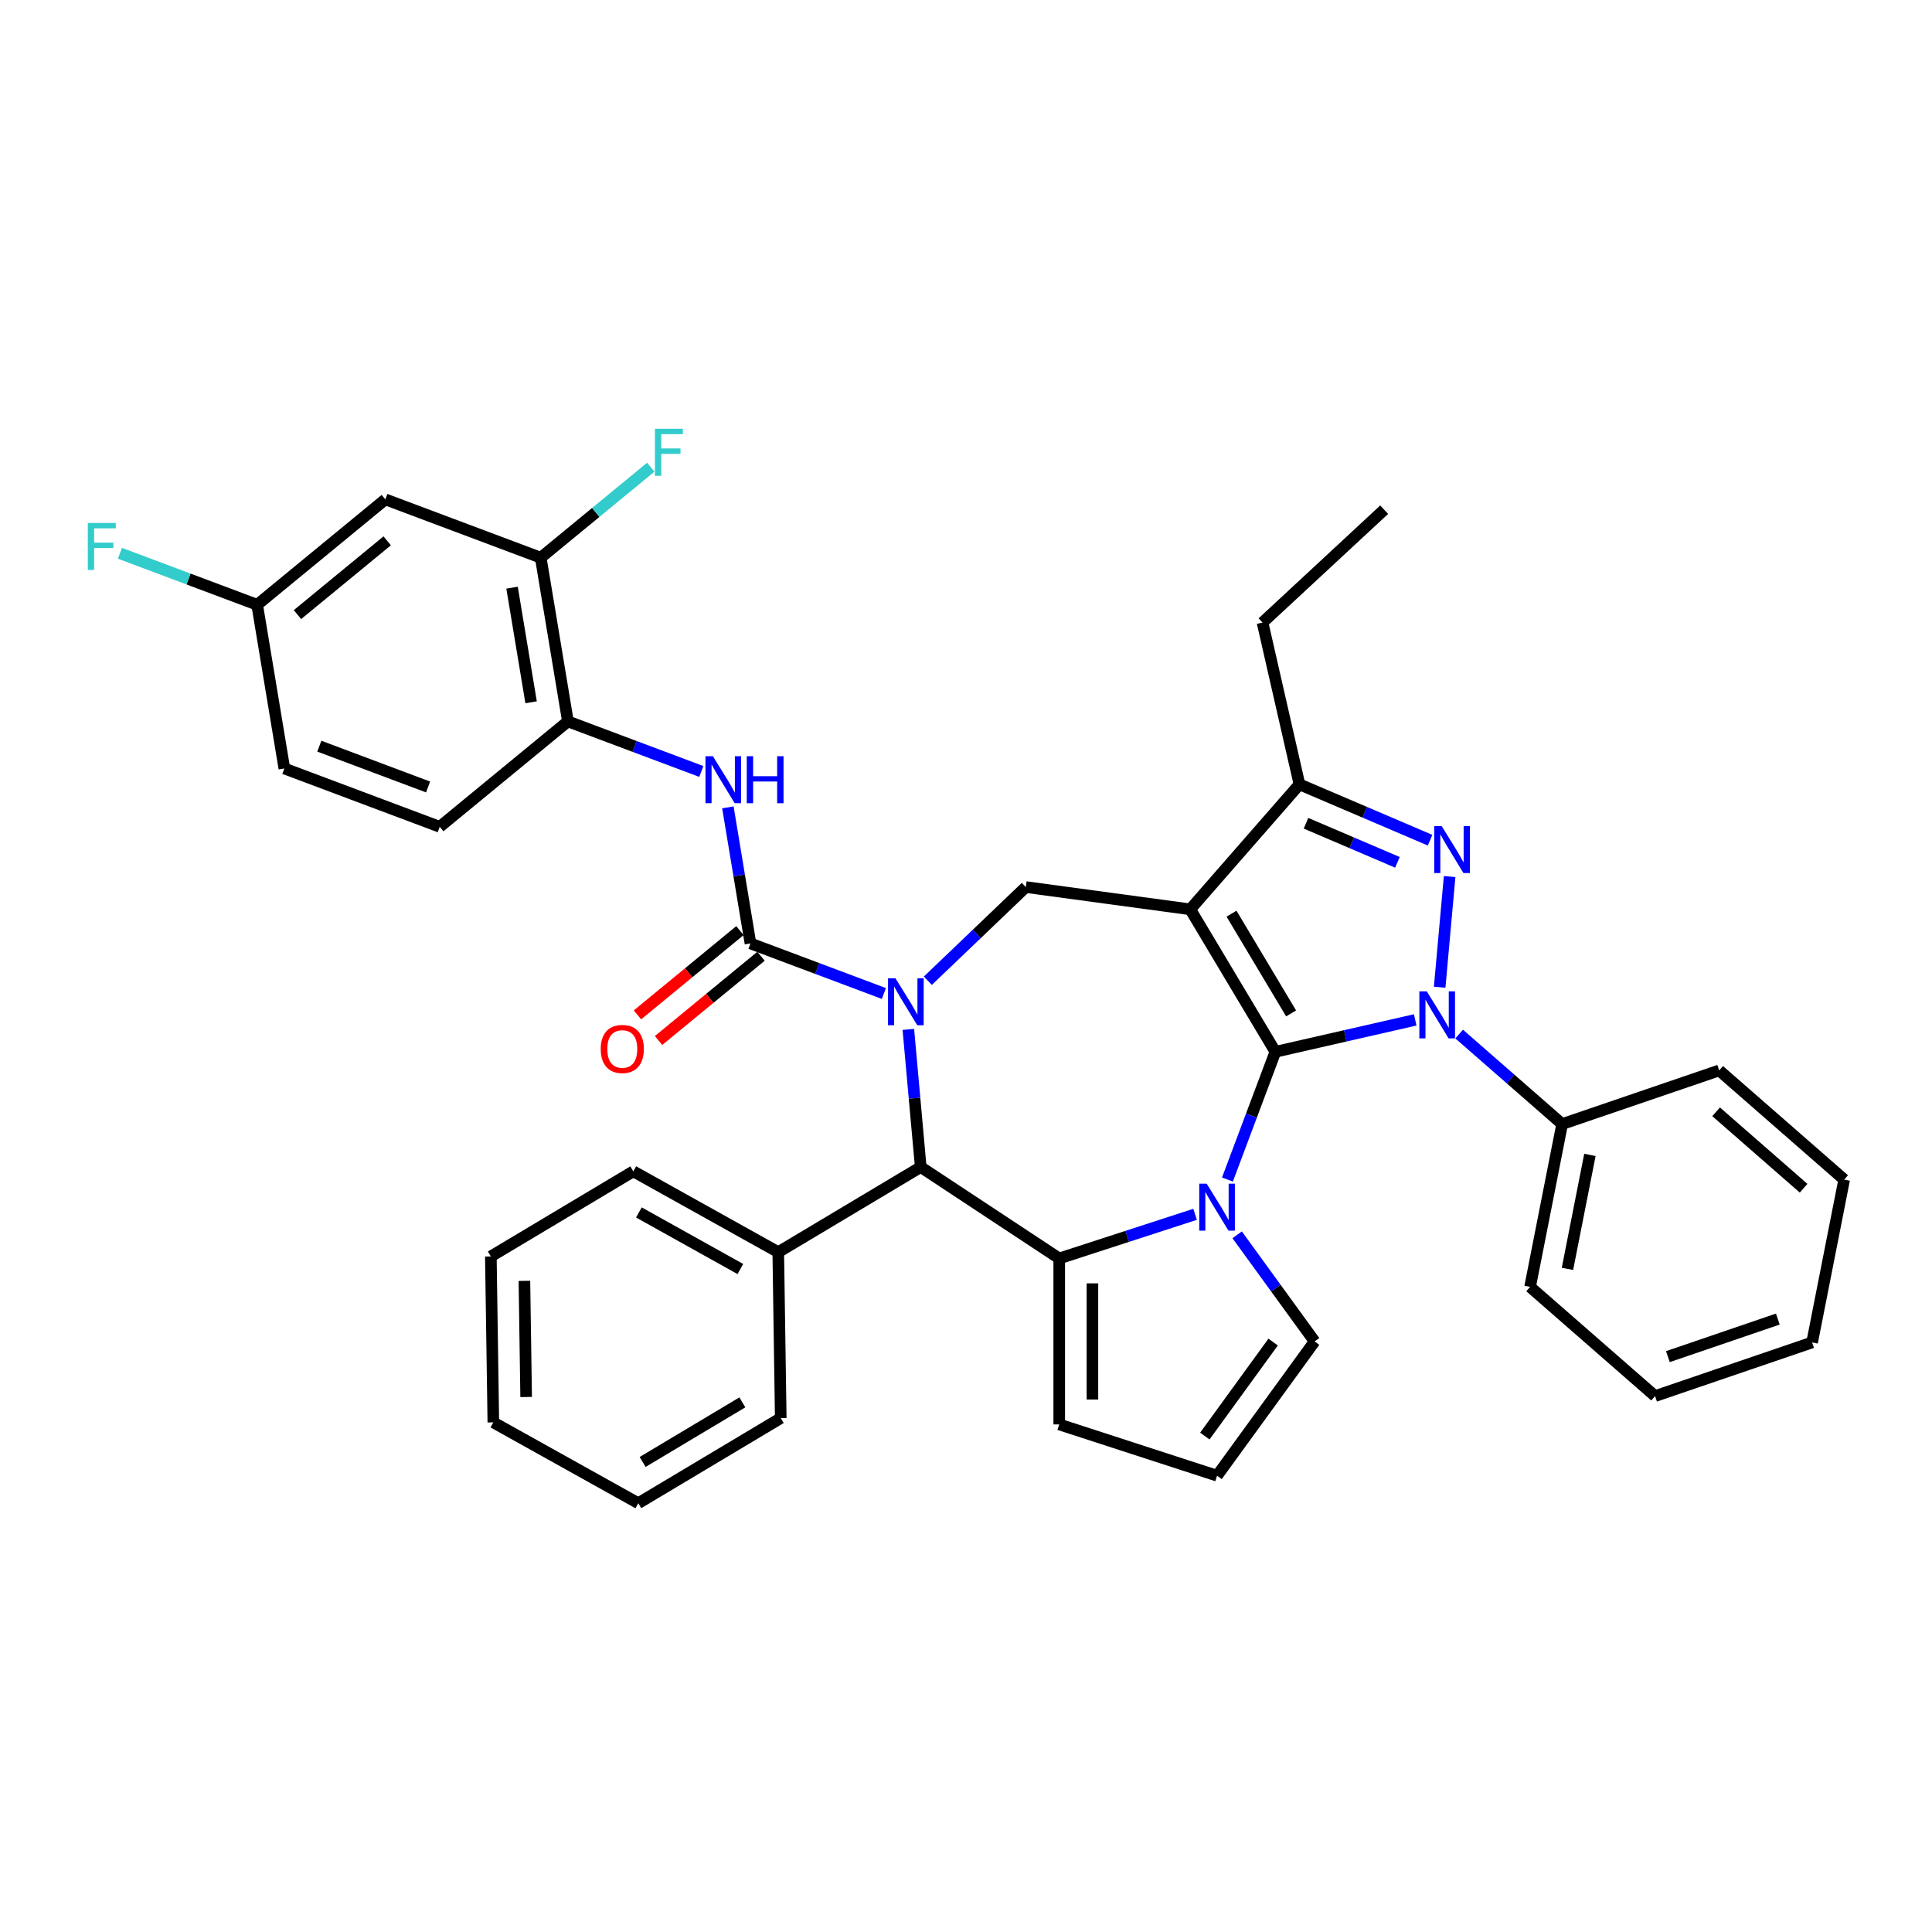 <?xml version='1.0' encoding='iso-8859-1'?>
<svg version='1.1' baseProfile='full'
              xmlns='http://www.w3.org/2000/svg'
                      xmlns:rdkit='http://www.rdkit.org/xml'
                      xmlns:xlink='http://www.w3.org/1999/xlink'
                  xml:space='preserve'
width='1000px' height='1000px' viewBox='0 0 1000 1000'>
<!-- END OF HEADER -->
<rect style='opacity:1.0;fill:#FFFFFF;stroke:none' width='1000' height='1000' x='0' y='0'> </rect>
<path class='bond-0' d='M 660.135,544.411 L 616.077,470.671' style='fill:none;fill-rule:evenodd;stroke:#000000;stroke-width:6px;stroke-linecap:butt;stroke-linejoin:miter;stroke-opacity:1' />
<path class='bond-0' d='M 668.274,524.538 L 637.434,472.92' style='fill:none;fill-rule:evenodd;stroke:#000000;stroke-width:6px;stroke-linecap:butt;stroke-linejoin:miter;stroke-opacity:1' />
<path class='bond-1' d='M 660.135,544.411 L 696.321,536.152' style='fill:none;fill-rule:evenodd;stroke:#000000;stroke-width:6px;stroke-linecap:butt;stroke-linejoin:miter;stroke-opacity:1' />
<path class='bond-1' d='M 696.321,536.152 L 732.507,527.892' style='fill:none;fill-rule:evenodd;stroke:#0000FF;stroke-width:6px;stroke-linecap:butt;stroke-linejoin:miter;stroke-opacity:1' />
<path class='bond-2' d='M 660.135,544.411 L 647.729,577.466' style='fill:none;fill-rule:evenodd;stroke:#000000;stroke-width:6px;stroke-linecap:butt;stroke-linejoin:miter;stroke-opacity:1' />
<path class='bond-2' d='M 647.729,577.466 L 635.323,610.522' style='fill:none;fill-rule:evenodd;stroke:#0000FF;stroke-width:6px;stroke-linecap:butt;stroke-linejoin:miter;stroke-opacity:1' />
<path class='bond-8' d='M 616.077,470.671 L 672.594,405.983' style='fill:none;fill-rule:evenodd;stroke:#000000;stroke-width:6px;stroke-linecap:butt;stroke-linejoin:miter;stroke-opacity:1' />
<path class='bond-9' d='M 616.077,470.671 L 530.955,459.14' style='fill:none;fill-rule:evenodd;stroke:#000000;stroke-width:6px;stroke-linecap:butt;stroke-linejoin:miter;stroke-opacity:1' />
<path class='bond-4' d='M 745.168,510.986 L 750.325,453.695' style='fill:none;fill-rule:evenodd;stroke:#0000FF;stroke-width:6px;stroke-linecap:butt;stroke-linejoin:miter;stroke-opacity:1' />
<path class='bond-15' d='M 755.253,535.233 L 781.911,558.523' style='fill:none;fill-rule:evenodd;stroke:#0000FF;stroke-width:6px;stroke-linecap:butt;stroke-linejoin:miter;stroke-opacity:1' />
<path class='bond-15' d='M 781.911,558.523 L 808.569,581.813' style='fill:none;fill-rule:evenodd;stroke:#000000;stroke-width:6px;stroke-linecap:butt;stroke-linejoin:miter;stroke-opacity:1' />
<path class='bond-5' d='M 618.579,628.528 L 583.418,639.953' style='fill:none;fill-rule:evenodd;stroke:#0000FF;stroke-width:6px;stroke-linecap:butt;stroke-linejoin:miter;stroke-opacity:1' />
<path class='bond-5' d='M 583.418,639.953 L 548.257,651.377' style='fill:none;fill-rule:evenodd;stroke:#000000;stroke-width:6px;stroke-linecap:butt;stroke-linejoin:miter;stroke-opacity:1' />
<path class='bond-12' d='M 640.349,639.144 L 660.396,666.735' style='fill:none;fill-rule:evenodd;stroke:#0000FF;stroke-width:6px;stroke-linecap:butt;stroke-linejoin:miter;stroke-opacity:1' />
<path class='bond-12' d='M 660.396,666.735 L 680.442,694.327' style='fill:none;fill-rule:evenodd;stroke:#000000;stroke-width:6px;stroke-linecap:butt;stroke-linejoin:miter;stroke-opacity:1' />
<path class='bond-3' d='M 480.241,507.628 L 505.598,483.384' style='fill:none;fill-rule:evenodd;stroke:#0000FF;stroke-width:6px;stroke-linecap:butt;stroke-linejoin:miter;stroke-opacity:1' />
<path class='bond-3' d='M 505.598,483.384 L 530.955,459.14' style='fill:none;fill-rule:evenodd;stroke:#000000;stroke-width:6px;stroke-linecap:butt;stroke-linejoin:miter;stroke-opacity:1' />
<path class='bond-6' d='M 457.495,514.234 L 422.971,501.276' style='fill:none;fill-rule:evenodd;stroke:#0000FF;stroke-width:6px;stroke-linecap:butt;stroke-linejoin:miter;stroke-opacity:1' />
<path class='bond-6' d='M 422.971,501.276 L 388.446,488.319' style='fill:none;fill-rule:evenodd;stroke:#000000;stroke-width:6px;stroke-linecap:butt;stroke-linejoin:miter;stroke-opacity:1' />
<path class='bond-39' d='M 470.156,532.813 L 473.362,568.434' style='fill:none;fill-rule:evenodd;stroke:#0000FF;stroke-width:6px;stroke-linecap:butt;stroke-linejoin:miter;stroke-opacity:1' />
<path class='bond-39' d='M 473.362,568.434 L 476.568,604.055' style='fill:none;fill-rule:evenodd;stroke:#000000;stroke-width:6px;stroke-linecap:butt;stroke-linejoin:miter;stroke-opacity:1' />
<path class='bond-37' d='M 740.207,434.882 L 706.4,420.432' style='fill:none;fill-rule:evenodd;stroke:#0000FF;stroke-width:6px;stroke-linecap:butt;stroke-linejoin:miter;stroke-opacity:1' />
<path class='bond-37' d='M 706.4,420.432 L 672.594,405.983' style='fill:none;fill-rule:evenodd;stroke:#000000;stroke-width:6px;stroke-linecap:butt;stroke-linejoin:miter;stroke-opacity:1' />
<path class='bond-37' d='M 723.313,446.345 L 699.648,436.23' style='fill:none;fill-rule:evenodd;stroke:#0000FF;stroke-width:6px;stroke-linecap:butt;stroke-linejoin:miter;stroke-opacity:1' />
<path class='bond-37' d='M 699.648,436.23 L 675.984,426.115' style='fill:none;fill-rule:evenodd;stroke:#000000;stroke-width:6px;stroke-linecap:butt;stroke-linejoin:miter;stroke-opacity:1' />
<path class='bond-7' d='M 548.257,651.377 L 476.568,604.055' style='fill:none;fill-rule:evenodd;stroke:#000000;stroke-width:6px;stroke-linecap:butt;stroke-linejoin:miter;stroke-opacity:1' />
<path class='bond-14' d='M 548.257,651.377 L 548.257,737.276' style='fill:none;fill-rule:evenodd;stroke:#000000;stroke-width:6px;stroke-linecap:butt;stroke-linejoin:miter;stroke-opacity:1' />
<path class='bond-14' d='M 565.437,664.262 L 565.437,724.391' style='fill:none;fill-rule:evenodd;stroke:#000000;stroke-width:6px;stroke-linecap:butt;stroke-linejoin:miter;stroke-opacity:1' />
<path class='bond-10' d='M 388.446,488.319 L 382.599,453.105' style='fill:none;fill-rule:evenodd;stroke:#000000;stroke-width:6px;stroke-linecap:butt;stroke-linejoin:miter;stroke-opacity:1' />
<path class='bond-10' d='M 382.599,453.105 L 376.751,417.891' style='fill:none;fill-rule:evenodd;stroke:#0000FF;stroke-width:6px;stroke-linecap:butt;stroke-linejoin:miter;stroke-opacity:1' />
<path class='bond-17' d='M 382.991,481.684 L 356.473,503.488' style='fill:none;fill-rule:evenodd;stroke:#000000;stroke-width:6px;stroke-linecap:butt;stroke-linejoin:miter;stroke-opacity:1' />
<path class='bond-17' d='M 356.473,503.488 L 329.955,525.293' style='fill:none;fill-rule:evenodd;stroke:#FF0000;stroke-width:6px;stroke-linecap:butt;stroke-linejoin:miter;stroke-opacity:1' />
<path class='bond-17' d='M 393.902,494.954 L 367.384,516.758' style='fill:none;fill-rule:evenodd;stroke:#000000;stroke-width:6px;stroke-linecap:butt;stroke-linejoin:miter;stroke-opacity:1' />
<path class='bond-17' d='M 367.384,516.758 L 340.866,538.562' style='fill:none;fill-rule:evenodd;stroke:#FF0000;stroke-width:6px;stroke-linecap:butt;stroke-linejoin:miter;stroke-opacity:1' />
<path class='bond-19' d='M 476.568,604.055 L 402.828,648.113' style='fill:none;fill-rule:evenodd;stroke:#000000;stroke-width:6px;stroke-linecap:butt;stroke-linejoin:miter;stroke-opacity:1' />
<path class='bond-25' d='M 672.594,405.983 L 653.479,322.237' style='fill:none;fill-rule:evenodd;stroke:#000000;stroke-width:6px;stroke-linecap:butt;stroke-linejoin:miter;stroke-opacity:1' />
<path class='bond-11' d='M 363.001,399.312 L 328.477,386.355' style='fill:none;fill-rule:evenodd;stroke:#0000FF;stroke-width:6px;stroke-linecap:butt;stroke-linejoin:miter;stroke-opacity:1' />
<path class='bond-11' d='M 328.477,386.355 L 293.953,373.398' style='fill:none;fill-rule:evenodd;stroke:#000000;stroke-width:6px;stroke-linecap:butt;stroke-linejoin:miter;stroke-opacity:1' />
<path class='bond-13' d='M 293.953,373.398 L 279.881,288.659' style='fill:none;fill-rule:evenodd;stroke:#000000;stroke-width:6px;stroke-linecap:butt;stroke-linejoin:miter;stroke-opacity:1' />
<path class='bond-13' d='M 274.894,363.501 L 265.044,304.184' style='fill:none;fill-rule:evenodd;stroke:#000000;stroke-width:6px;stroke-linecap:butt;stroke-linejoin:miter;stroke-opacity:1' />
<path class='bond-20' d='M 293.953,373.398 L 227.603,427.954' style='fill:none;fill-rule:evenodd;stroke:#000000;stroke-width:6px;stroke-linecap:butt;stroke-linejoin:miter;stroke-opacity:1' />
<path class='bond-18' d='M 680.442,694.327 L 629.952,763.82' style='fill:none;fill-rule:evenodd;stroke:#000000;stroke-width:6px;stroke-linecap:butt;stroke-linejoin:miter;stroke-opacity:1' />
<path class='bond-18' d='M 658.97,694.653 L 623.627,743.298' style='fill:none;fill-rule:evenodd;stroke:#000000;stroke-width:6px;stroke-linecap:butt;stroke-linejoin:miter;stroke-opacity:1' />
<path class='bond-16' d='M 279.881,288.659 L 199.459,258.476' style='fill:none;fill-rule:evenodd;stroke:#000000;stroke-width:6px;stroke-linecap:butt;stroke-linejoin:miter;stroke-opacity:1' />
<path class='bond-22' d='M 279.881,288.659 L 308.366,265.237' style='fill:none;fill-rule:evenodd;stroke:#000000;stroke-width:6px;stroke-linecap:butt;stroke-linejoin:miter;stroke-opacity:1' />
<path class='bond-22' d='M 308.366,265.237 L 336.851,241.816' style='fill:none;fill-rule:evenodd;stroke:#33CCCC;stroke-width:6px;stroke-linecap:butt;stroke-linejoin:miter;stroke-opacity:1' />
<path class='bond-38' d='M 548.257,737.276 L 629.952,763.82' style='fill:none;fill-rule:evenodd;stroke:#000000;stroke-width:6px;stroke-linecap:butt;stroke-linejoin:miter;stroke-opacity:1' />
<path class='bond-26' d='M 808.569,581.813 L 791.968,666.093' style='fill:none;fill-rule:evenodd;stroke:#000000;stroke-width:6px;stroke-linecap:butt;stroke-linejoin:miter;stroke-opacity:1' />
<path class='bond-26' d='M 822.934,597.775 L 811.314,656.771' style='fill:none;fill-rule:evenodd;stroke:#000000;stroke-width:6px;stroke-linecap:butt;stroke-linejoin:miter;stroke-opacity:1' />
<path class='bond-27' d='M 808.569,581.813 L 889.857,554.049' style='fill:none;fill-rule:evenodd;stroke:#000000;stroke-width:6px;stroke-linecap:butt;stroke-linejoin:miter;stroke-opacity:1' />
<path class='bond-42' d='M 199.459,258.476 L 133.109,313.032' style='fill:none;fill-rule:evenodd;stroke:#000000;stroke-width:6px;stroke-linecap:butt;stroke-linejoin:miter;stroke-opacity:1' />
<path class='bond-42' d='M 200.418,279.93 L 153.973,318.119' style='fill:none;fill-rule:evenodd;stroke:#000000;stroke-width:6px;stroke-linecap:butt;stroke-linejoin:miter;stroke-opacity:1' />
<path class='bond-28' d='M 402.828,648.113 L 327.803,606.281' style='fill:none;fill-rule:evenodd;stroke:#000000;stroke-width:6px;stroke-linecap:butt;stroke-linejoin:miter;stroke-opacity:1' />
<path class='bond-28' d='M 383.208,656.843 L 330.69,627.561' style='fill:none;fill-rule:evenodd;stroke:#000000;stroke-width:6px;stroke-linecap:butt;stroke-linejoin:miter;stroke-opacity:1' />
<path class='bond-29' d='M 402.828,648.113 L 404.113,734.003' style='fill:none;fill-rule:evenodd;stroke:#000000;stroke-width:6px;stroke-linecap:butt;stroke-linejoin:miter;stroke-opacity:1' />
<path class='bond-23' d='M 227.603,427.954 L 147.181,397.771' style='fill:none;fill-rule:evenodd;stroke:#000000;stroke-width:6px;stroke-linecap:butt;stroke-linejoin:miter;stroke-opacity:1' />
<path class='bond-23' d='M 221.576,407.342 L 165.281,386.214' style='fill:none;fill-rule:evenodd;stroke:#000000;stroke-width:6px;stroke-linecap:butt;stroke-linejoin:miter;stroke-opacity:1' />
<path class='bond-21' d='M 133.109,313.032 L 147.181,397.771' style='fill:none;fill-rule:evenodd;stroke:#000000;stroke-width:6px;stroke-linecap:butt;stroke-linejoin:miter;stroke-opacity:1' />
<path class='bond-24' d='M 133.109,313.032 L 97.588,299.701' style='fill:none;fill-rule:evenodd;stroke:#000000;stroke-width:6px;stroke-linecap:butt;stroke-linejoin:miter;stroke-opacity:1' />
<path class='bond-24' d='M 97.588,299.701 L 62.067,286.37' style='fill:none;fill-rule:evenodd;stroke:#33CCCC;stroke-width:6px;stroke-linecap:butt;stroke-linejoin:miter;stroke-opacity:1' />
<path class='bond-30' d='M 653.479,322.237 L 716.448,263.811' style='fill:none;fill-rule:evenodd;stroke:#000000;stroke-width:6px;stroke-linecap:butt;stroke-linejoin:miter;stroke-opacity:1' />
<path class='bond-33' d='M 791.968,666.093 L 856.656,722.609' style='fill:none;fill-rule:evenodd;stroke:#000000;stroke-width:6px;stroke-linecap:butt;stroke-linejoin:miter;stroke-opacity:1' />
<path class='bond-32' d='M 889.857,554.049 L 954.545,610.566' style='fill:none;fill-rule:evenodd;stroke:#000000;stroke-width:6px;stroke-linecap:butt;stroke-linejoin:miter;stroke-opacity:1' />
<path class='bond-32' d='M 888.257,575.465 L 933.539,615.026' style='fill:none;fill-rule:evenodd;stroke:#000000;stroke-width:6px;stroke-linecap:butt;stroke-linejoin:miter;stroke-opacity:1' />
<path class='bond-31' d='M 327.803,606.281 L 254.063,650.339' style='fill:none;fill-rule:evenodd;stroke:#000000;stroke-width:6px;stroke-linecap:butt;stroke-linejoin:miter;stroke-opacity:1' />
<path class='bond-34' d='M 404.113,734.003 L 330.373,778.06' style='fill:none;fill-rule:evenodd;stroke:#000000;stroke-width:6px;stroke-linecap:butt;stroke-linejoin:miter;stroke-opacity:1' />
<path class='bond-34' d='M 384.24,725.863 L 332.622,756.704' style='fill:none;fill-rule:evenodd;stroke:#000000;stroke-width:6px;stroke-linecap:butt;stroke-linejoin:miter;stroke-opacity:1' />
<path class='bond-41' d='M 254.063,650.339 L 255.348,736.228' style='fill:none;fill-rule:evenodd;stroke:#000000;stroke-width:6px;stroke-linecap:butt;stroke-linejoin:miter;stroke-opacity:1' />
<path class='bond-41' d='M 271.434,662.965 L 272.333,723.088' style='fill:none;fill-rule:evenodd;stroke:#000000;stroke-width:6px;stroke-linecap:butt;stroke-linejoin:miter;stroke-opacity:1' />
<path class='bond-35' d='M 954.545,610.566 L 937.945,694.846' style='fill:none;fill-rule:evenodd;stroke:#000000;stroke-width:6px;stroke-linecap:butt;stroke-linejoin:miter;stroke-opacity:1' />
<path class='bond-40' d='M 856.656,722.609 L 937.945,694.846' style='fill:none;fill-rule:evenodd;stroke:#000000;stroke-width:6px;stroke-linecap:butt;stroke-linejoin:miter;stroke-opacity:1' />
<path class='bond-40' d='M 863.297,702.187 L 920.199,682.752' style='fill:none;fill-rule:evenodd;stroke:#000000;stroke-width:6px;stroke-linecap:butt;stroke-linejoin:miter;stroke-opacity:1' />
<path class='bond-36' d='M 330.373,778.06 L 255.348,736.228' style='fill:none;fill-rule:evenodd;stroke:#000000;stroke-width:6px;stroke-linecap:butt;stroke-linejoin:miter;stroke-opacity:1' />
<path  class='atom-2' d='M 738.503 513.133
L 746.474 526.018
Q 747.265 527.289, 748.536 529.592
Q 749.807 531.894, 749.876 532.031
L 749.876 513.133
L 753.106 513.133
L 753.106 537.46
L 749.773 537.46
L 741.217 523.372
Q 740.221 521.723, 739.156 519.833
Q 738.125 517.944, 737.816 517.359
L 737.816 537.46
L 734.655 537.46
L 734.655 513.133
L 738.503 513.133
' fill='#0000FF'/>
<path  class='atom-3' d='M 624.575 612.669
L 632.546 625.554
Q 633.336 626.826, 634.608 629.128
Q 635.879 631.43, 635.948 631.567
L 635.948 612.669
L 639.178 612.669
L 639.178 636.996
L 635.845 636.996
L 627.289 622.909
Q 626.293 621.259, 625.228 619.37
Q 624.197 617.48, 623.888 616.896
L 623.888 636.996
L 620.726 636.996
L 620.726 612.669
L 624.575 612.669
' fill='#0000FF'/>
<path  class='atom-4' d='M 463.491 506.339
L 471.462 519.224
Q 472.252 520.495, 473.524 522.797
Q 474.795 525.099, 474.864 525.237
L 474.864 506.339
L 478.094 506.339
L 478.094 530.665
L 474.761 530.665
L 466.205 516.578
Q 465.209 514.929, 464.144 513.039
Q 463.113 511.149, 462.804 510.565
L 462.804 530.665
L 459.642 530.665
L 459.642 506.339
L 463.491 506.339
' fill='#0000FF'/>
<path  class='atom-5' d='M 746.203 427.58
L 754.174 440.465
Q 754.965 441.736, 756.236 444.038
Q 757.507 446.34, 757.576 446.478
L 757.576 427.58
L 760.806 427.58
L 760.806 451.907
L 757.473 451.907
L 748.917 437.819
Q 747.921 436.17, 746.856 434.28
Q 745.825 432.39, 745.516 431.806
L 745.516 451.907
L 742.355 451.907
L 742.355 427.58
L 746.203 427.58
' fill='#0000FF'/>
<path  class='atom-11' d='M 368.997 391.417
L 376.969 404.302
Q 377.759 405.573, 379.03 407.876
Q 380.301 410.178, 380.37 410.315
L 380.37 391.417
L 383.6 391.417
L 383.6 415.744
L 380.267 415.744
L 371.712 401.656
Q 370.715 400.007, 369.65 398.117
Q 368.619 396.228, 368.31 395.643
L 368.31 415.744
L 365.149 415.744
L 365.149 391.417
L 368.997 391.417
' fill='#0000FF'/>
<path  class='atom-11' d='M 386.521 391.417
L 389.819 391.417
L 389.819 401.759
L 402.257 401.759
L 402.257 391.417
L 405.556 391.417
L 405.556 415.744
L 402.257 415.744
L 402.257 404.508
L 389.819 404.508
L 389.819 415.744
L 386.521 415.744
L 386.521 391.417
' fill='#0000FF'/>
<path  class='atom-18' d='M 310.929 542.944
Q 310.929 537.103, 313.816 533.839
Q 316.702 530.574, 322.096 530.574
Q 327.491 530.574, 330.377 533.839
Q 333.263 537.103, 333.263 542.944
Q 333.263 548.854, 330.343 552.221
Q 327.422 555.554, 322.096 555.554
Q 316.736 555.554, 313.816 552.221
Q 310.929 548.888, 310.929 542.944
M 322.096 552.805
Q 325.807 552.805, 327.8 550.331
Q 329.827 547.823, 329.827 542.944
Q 329.827 538.168, 327.8 535.763
Q 325.807 533.323, 322.096 533.323
Q 318.385 533.323, 316.358 535.728
Q 314.365 538.134, 314.365 542.944
Q 314.365 547.857, 316.358 550.331
Q 318.385 552.805, 322.096 552.805
' fill='#FF0000'/>
<path  class='atom-23' d='M 338.998 221.94
L 353.463 221.94
L 353.463 224.723
L 342.262 224.723
L 342.262 232.11
L 352.227 232.11
L 352.227 234.928
L 342.262 234.928
L 342.262 246.266
L 338.998 246.266
L 338.998 221.94
' fill='#33CCCC'/>
<path  class='atom-25' d='M 45.455 270.686
L 59.92 270.686
L 59.92 273.469
L 48.719 273.469
L 48.719 280.856
L 58.683 280.856
L 58.683 283.674
L 48.719 283.674
L 48.719 295.013
L 45.455 295.013
L 45.455 270.686
' fill='#33CCCC'/>
</svg>
